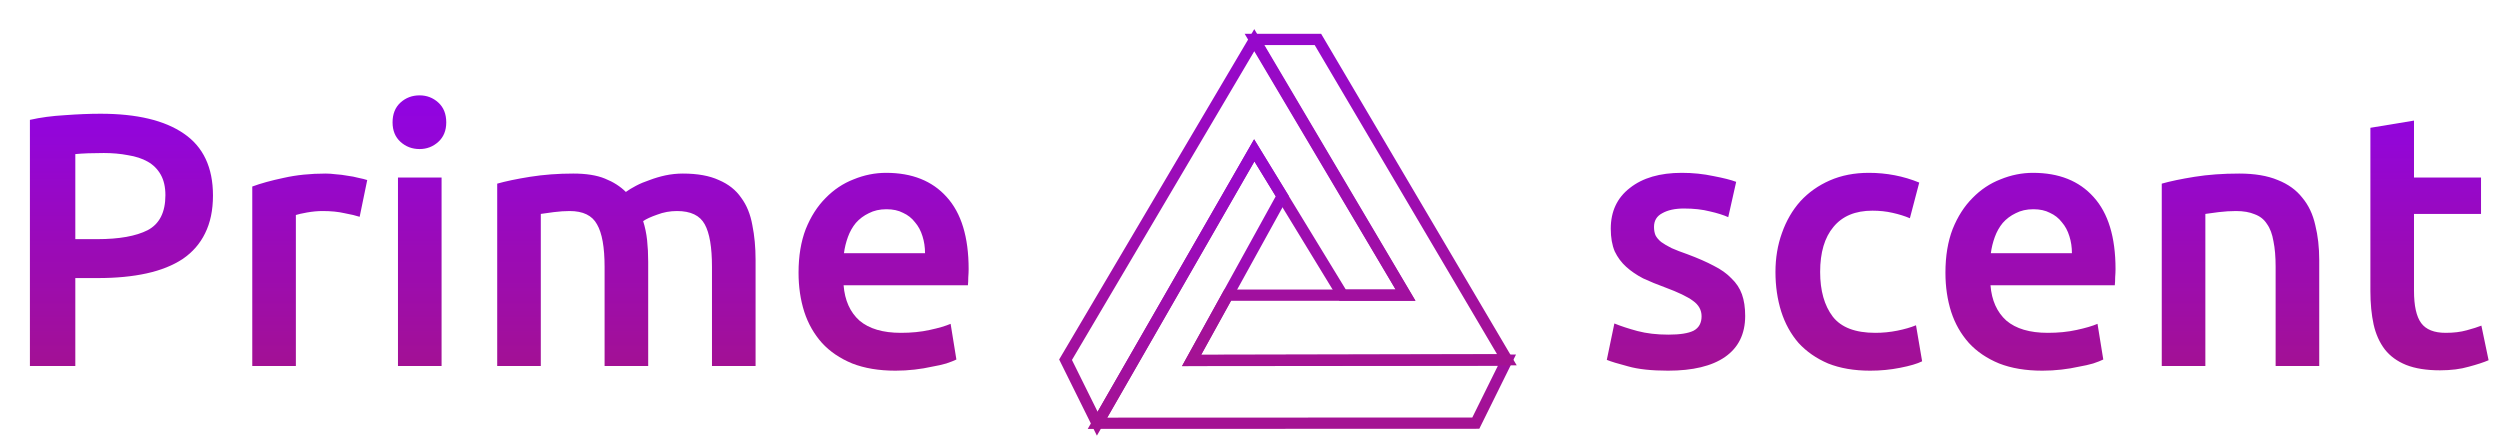 <svg width="444" height="78" viewBox="0 0 444 78" fill="none" xmlns="http://www.w3.org/2000/svg">
<path d="M17.856 20.2C24.299 20.2 29.227 21.373 32.64 23.72C36.096 26.067 37.824 29.736 37.824 34.728C37.824 37.331 37.355 39.571 36.416 41.448C35.52 43.283 34.197 44.797 32.448 45.992C30.699 47.144 28.565 47.997 26.048 48.552C23.531 49.107 20.651 49.384 17.408 49.384H13.376V65H5.312V21.288C7.189 20.861 9.259 20.584 11.52 20.456C13.824 20.285 15.936 20.2 17.856 20.2ZM18.432 27.176C16.384 27.176 14.699 27.24 13.376 27.368V42.472H17.28C21.163 42.472 24.149 41.939 26.24 40.872C28.331 39.763 29.376 37.693 29.376 34.664C29.376 33.213 29.099 31.997 28.544 31.016C27.989 30.035 27.221 29.267 26.24 28.712C25.259 28.157 24.085 27.773 22.72 27.56C21.397 27.304 19.968 27.176 18.432 27.176ZM63.875 38.504C63.235 38.291 62.339 38.077 61.187 37.864C60.078 37.608 58.776 37.48 57.283 37.48C56.43 37.48 55.512 37.565 54.531 37.736C53.592 37.907 52.931 38.056 52.547 38.184V65H44.803V33.128C46.296 32.573 48.152 32.061 50.371 31.592C52.632 31.08 55.128 30.824 57.859 30.824C58.371 30.824 58.968 30.867 59.651 30.952C60.334 30.995 61.016 31.08 61.699 31.208C62.382 31.293 63.043 31.421 63.683 31.592C64.323 31.72 64.835 31.848 65.219 31.976L63.875 38.504ZM78.424 65H70.68V31.528H78.424V65ZM79.255 21.736C79.255 23.187 78.786 24.339 77.847 25.192C76.909 26.045 75.799 26.472 74.519 26.472C73.197 26.472 72.066 26.045 71.127 25.192C70.189 24.339 69.719 23.187 69.719 21.736C69.719 20.243 70.189 19.069 71.127 18.216C72.066 17.363 73.197 16.936 74.519 16.936C75.799 16.936 76.909 17.363 77.847 18.216C78.786 19.069 79.255 20.243 79.255 21.736ZM107.375 47.4C107.375 43.901 106.927 41.384 106.031 39.848C105.178 38.269 103.556 37.48 101.167 37.48C100.314 37.48 99.375 37.544 98.351 37.672C97.327 37.8 96.559 37.907 96.047 37.992V65H88.303V32.616C89.796 32.189 91.738 31.784 94.127 31.4C96.559 31.016 99.119 30.824 101.807 30.824C104.111 30.824 105.988 31.123 107.439 31.72C108.932 32.317 110.17 33.107 111.151 34.088C111.62 33.747 112.218 33.384 112.943 33C113.668 32.616 114.479 32.275 115.375 31.976C116.271 31.635 117.21 31.357 118.191 31.144C119.215 30.931 120.239 30.824 121.263 30.824C123.866 30.824 125.999 31.208 127.663 31.976C129.37 32.701 130.692 33.747 131.631 35.112C132.612 36.435 133.274 38.056 133.615 39.976C133.999 41.853 134.191 43.923 134.191 46.184V65H126.447V47.4C126.447 43.901 126.02 41.384 125.167 39.848C124.314 38.269 122.671 37.48 120.239 37.48C119.002 37.48 117.828 37.693 116.719 38.12C115.61 38.504 114.778 38.888 114.223 39.272C114.564 40.339 114.799 41.469 114.927 42.664C115.055 43.859 115.119 45.139 115.119 46.504V65H107.375V47.4ZM141.822 48.424C141.822 45.48 142.249 42.899 143.102 40.68C143.998 38.461 145.171 36.627 146.622 35.176C148.073 33.683 149.737 32.573 151.614 31.848C153.491 31.08 155.411 30.696 157.374 30.696C161.982 30.696 165.566 32.125 168.126 34.984C170.729 37.843 172.03 42.109 172.03 47.784C172.03 48.211 172.009 48.701 171.966 49.256C171.966 49.768 171.945 50.237 171.902 50.664H149.822C150.035 53.352 150.974 55.443 152.638 56.936C154.345 58.387 156.798 59.112 159.998 59.112C161.875 59.112 163.582 58.941 165.118 58.6C166.697 58.259 167.934 57.896 168.83 57.512L169.854 63.848C169.427 64.061 168.83 64.296 168.062 64.552C167.337 64.765 166.483 64.957 165.502 65.128C164.563 65.341 163.539 65.512 162.43 65.64C161.321 65.768 160.19 65.832 159.038 65.832C156.094 65.832 153.534 65.405 151.358 64.552C149.182 63.656 147.39 62.44 145.982 60.904C144.574 59.325 143.529 57.491 142.846 55.4C142.163 53.267 141.822 50.941 141.822 48.424ZM164.286 44.968C164.286 43.901 164.137 42.899 163.838 41.96C163.539 40.979 163.091 40.147 162.494 39.464C161.939 38.739 161.235 38.184 160.382 37.8C159.571 37.373 158.59 37.16 157.438 37.16C156.243 37.16 155.198 37.395 154.302 37.864C153.406 38.291 152.638 38.867 151.998 39.592C151.401 40.317 150.931 41.149 150.59 42.088C150.249 43.027 150.014 43.987 149.886 44.968H164.286Z" fill="url(#paint0_linear_1_19)"/>
<path d="M194.874 75.249L189.242 63.887L222.76 7.134L249.605 52.417H238.451L222.759 26.688L194.874 75.249Z" stroke="url(#paint1_linear_1_19)" stroke-width="2"/>
<path d="M267.632 63.967L262.102 75.149L194.911 75.173L222.756 26.719L227.732 34.827L211.63 64.023L267.632 63.967Z" stroke="url(#paint2_linear_1_19)" stroke-width="2"/>
<path d="M222.801 7H234.06L267.619 63.887L211.625 64.007L218.039 52.423H249.65L222.801 7Z" stroke="url(#paint3_linear_1_19)" stroke-width="2"/>
<path d="M296.312 59.432C298.36 59.432 299.853 59.197 300.792 58.728C301.731 58.216 302.2 57.363 302.2 56.168C302.2 55.059 301.688 54.141 300.664 53.416C299.683 52.691 298.04 51.901 295.736 51.048C294.328 50.536 293.027 50.003 291.832 49.448C290.68 48.851 289.677 48.168 288.824 47.4C287.971 46.632 287.288 45.715 286.776 44.648C286.307 43.539 286.072 42.195 286.072 40.616C286.072 37.544 287.203 35.133 289.464 33.384C291.725 31.592 294.797 30.696 298.68 30.696C300.643 30.696 302.52 30.888 304.312 31.272C306.104 31.613 307.448 31.955 308.344 32.296L306.936 38.568C306.083 38.184 304.995 37.843 303.672 37.544C302.349 37.203 300.813 37.032 299.064 37.032C297.485 37.032 296.205 37.309 295.224 37.864C294.243 38.376 293.752 39.187 293.752 40.296C293.752 40.851 293.837 41.341 294.008 41.768C294.221 42.195 294.563 42.6 295.032 42.984C295.501 43.325 296.12 43.688 296.888 44.072C297.656 44.413 298.595 44.776 299.704 45.16C301.539 45.843 303.096 46.525 304.376 47.208C305.656 47.848 306.701 48.595 307.512 49.448C308.365 50.259 308.984 51.197 309.368 52.264C309.752 53.331 309.944 54.611 309.944 56.104C309.944 59.304 308.749 61.736 306.36 63.4C304.013 65.021 300.643 65.832 296.248 65.832C293.304 65.832 290.936 65.576 289.144 65.064C287.352 64.595 286.093 64.211 285.368 63.912L286.712 57.448C287.864 57.917 289.229 58.365 290.808 58.792C292.429 59.219 294.264 59.432 296.312 59.432ZM315.322 48.296C315.322 45.821 315.706 43.517 316.474 41.384C317.242 39.208 318.33 37.331 319.738 35.752C321.189 34.173 322.938 32.936 324.986 32.04C327.034 31.144 329.338 30.696 331.898 30.696C335.055 30.696 338.042 31.272 340.858 32.424L339.194 38.76C338.298 38.376 337.274 38.056 336.122 37.8C335.013 37.544 333.818 37.416 332.538 37.416C329.509 37.416 327.205 38.376 325.626 40.296C324.047 42.173 323.258 44.84 323.258 48.296C323.258 51.624 324.005 54.269 325.498 56.232C326.991 58.152 329.509 59.112 333.05 59.112C334.373 59.112 335.674 58.984 336.954 58.728C338.234 58.472 339.343 58.152 340.282 57.768L341.37 64.168C340.517 64.595 339.215 64.979 337.466 65.32C335.759 65.661 333.989 65.832 332.154 65.832C329.295 65.832 326.799 65.405 324.666 64.552C322.575 63.656 320.826 62.44 319.418 60.904C318.053 59.325 317.029 57.469 316.346 55.336C315.663 53.16 315.322 50.813 315.322 48.296ZM345.51 48.424C345.51 45.48 345.936 42.899 346.79 40.68C347.686 38.461 348.859 36.627 350.31 35.176C351.76 33.683 353.424 32.573 355.302 31.848C357.179 31.08 359.099 30.696 361.062 30.696C365.67 30.696 369.254 32.125 371.814 34.984C374.416 37.843 375.718 42.109 375.718 47.784C375.718 48.211 375.696 48.701 375.654 49.256C375.654 49.768 375.632 50.237 375.59 50.664H353.51C353.723 53.352 354.662 55.443 356.326 56.936C358.032 58.387 360.486 59.112 363.686 59.112C365.563 59.112 367.27 58.941 368.806 58.6C370.384 58.259 371.622 57.896 372.518 57.512L373.542 63.848C373.115 64.061 372.518 64.296 371.75 64.552C371.024 64.765 370.171 64.957 369.19 65.128C368.251 65.341 367.227 65.512 366.118 65.64C365.008 65.768 363.878 65.832 362.726 65.832C359.782 65.832 357.222 65.405 355.046 64.552C352.87 63.656 351.078 62.44 349.67 60.904C348.262 59.325 347.216 57.491 346.534 55.4C345.851 53.267 345.51 50.941 345.51 48.424ZM367.974 44.968C367.974 43.901 367.824 42.899 367.526 41.96C367.227 40.979 366.779 40.147 366.182 39.464C365.627 38.739 364.923 38.184 364.07 37.8C363.259 37.373 362.278 37.16 361.126 37.16C359.931 37.16 358.886 37.395 357.99 37.864C357.094 38.291 356.326 38.867 355.686 39.592C355.088 40.317 354.619 41.149 354.278 42.088C353.936 43.027 353.702 43.987 353.574 44.968H367.974ZM383.928 32.616C385.421 32.189 387.363 31.784 389.752 31.4C392.141 31.016 394.787 30.824 397.688 30.824C400.419 30.824 402.701 31.208 404.536 31.976C406.371 32.701 407.821 33.747 408.888 35.112C409.997 36.435 410.765 38.056 411.192 39.976C411.661 41.853 411.896 43.923 411.896 46.184V65H404.152V47.4C404.152 45.608 404.024 44.093 403.768 42.856C403.555 41.576 403.171 40.552 402.616 39.784C402.104 38.973 401.379 38.397 400.44 38.056C399.544 37.672 398.435 37.48 397.112 37.48C396.131 37.48 395.107 37.544 394.04 37.672C392.973 37.8 392.184 37.907 391.672 37.992V65H383.928V32.616ZM420.982 22.696L428.726 21.416V31.528H440.63V37.992H428.726V51.624C428.726 54.312 429.152 56.232 430.006 57.384C430.859 58.536 432.31 59.112 434.358 59.112C435.766 59.112 437.003 58.963 438.07 58.664C439.179 58.365 440.054 58.088 440.694 57.832L441.974 63.976C441.078 64.36 439.904 64.744 438.454 65.128C437.003 65.555 435.296 65.768 433.333 65.768C430.944 65.768 428.939 65.448 427.318 64.808C425.739 64.168 424.48 63.251 423.542 62.056C422.603 60.819 421.942 59.347 421.558 57.64C421.174 55.891 420.982 53.907 420.982 51.688V22.696Z" fill="url(#paint4_linear_1_19)"/>
<defs>
<linearGradient id="paint0_linear_1_19" x1="88" y1="4" x2="88" y2="78" gradientUnits="userSpaceOnUse">
<stop stop-color="#8B00F9"/>
<stop offset="1" stop-color="#A8147F"/>
</linearGradient>
<linearGradient id="paint1_linear_1_19" x1="219.424" y1="7.134" x2="219.424" y2="75.249" gradientUnits="userSpaceOnUse">
<stop stop-color="#9608CC"/>
<stop offset="1" stop-color="#A41293"/>
</linearGradient>
<linearGradient id="paint2_linear_1_19" x1="231.271" y1="26.719" x2="231.271" y2="75.173" gradientUnits="userSpaceOnUse">
<stop stop-color="#9608CC"/>
<stop offset="1" stop-color="#A41293"/>
</linearGradient>
<linearGradient id="paint3_linear_1_19" x1="239.622" y1="7" x2="239.622" y2="64.007" gradientUnits="userSpaceOnUse">
<stop stop-color="#9608CC"/>
<stop offset="1" stop-color="#A41293"/>
</linearGradient>
<linearGradient id="paint4_linear_1_19" x1="363.5" y1="4" x2="363.5" y2="78" gradientUnits="userSpaceOnUse">
<stop stop-color="#8B00F9"/>
<stop offset="1" stop-color="#A8147F"/>
</linearGradient>
</defs>
</svg>
